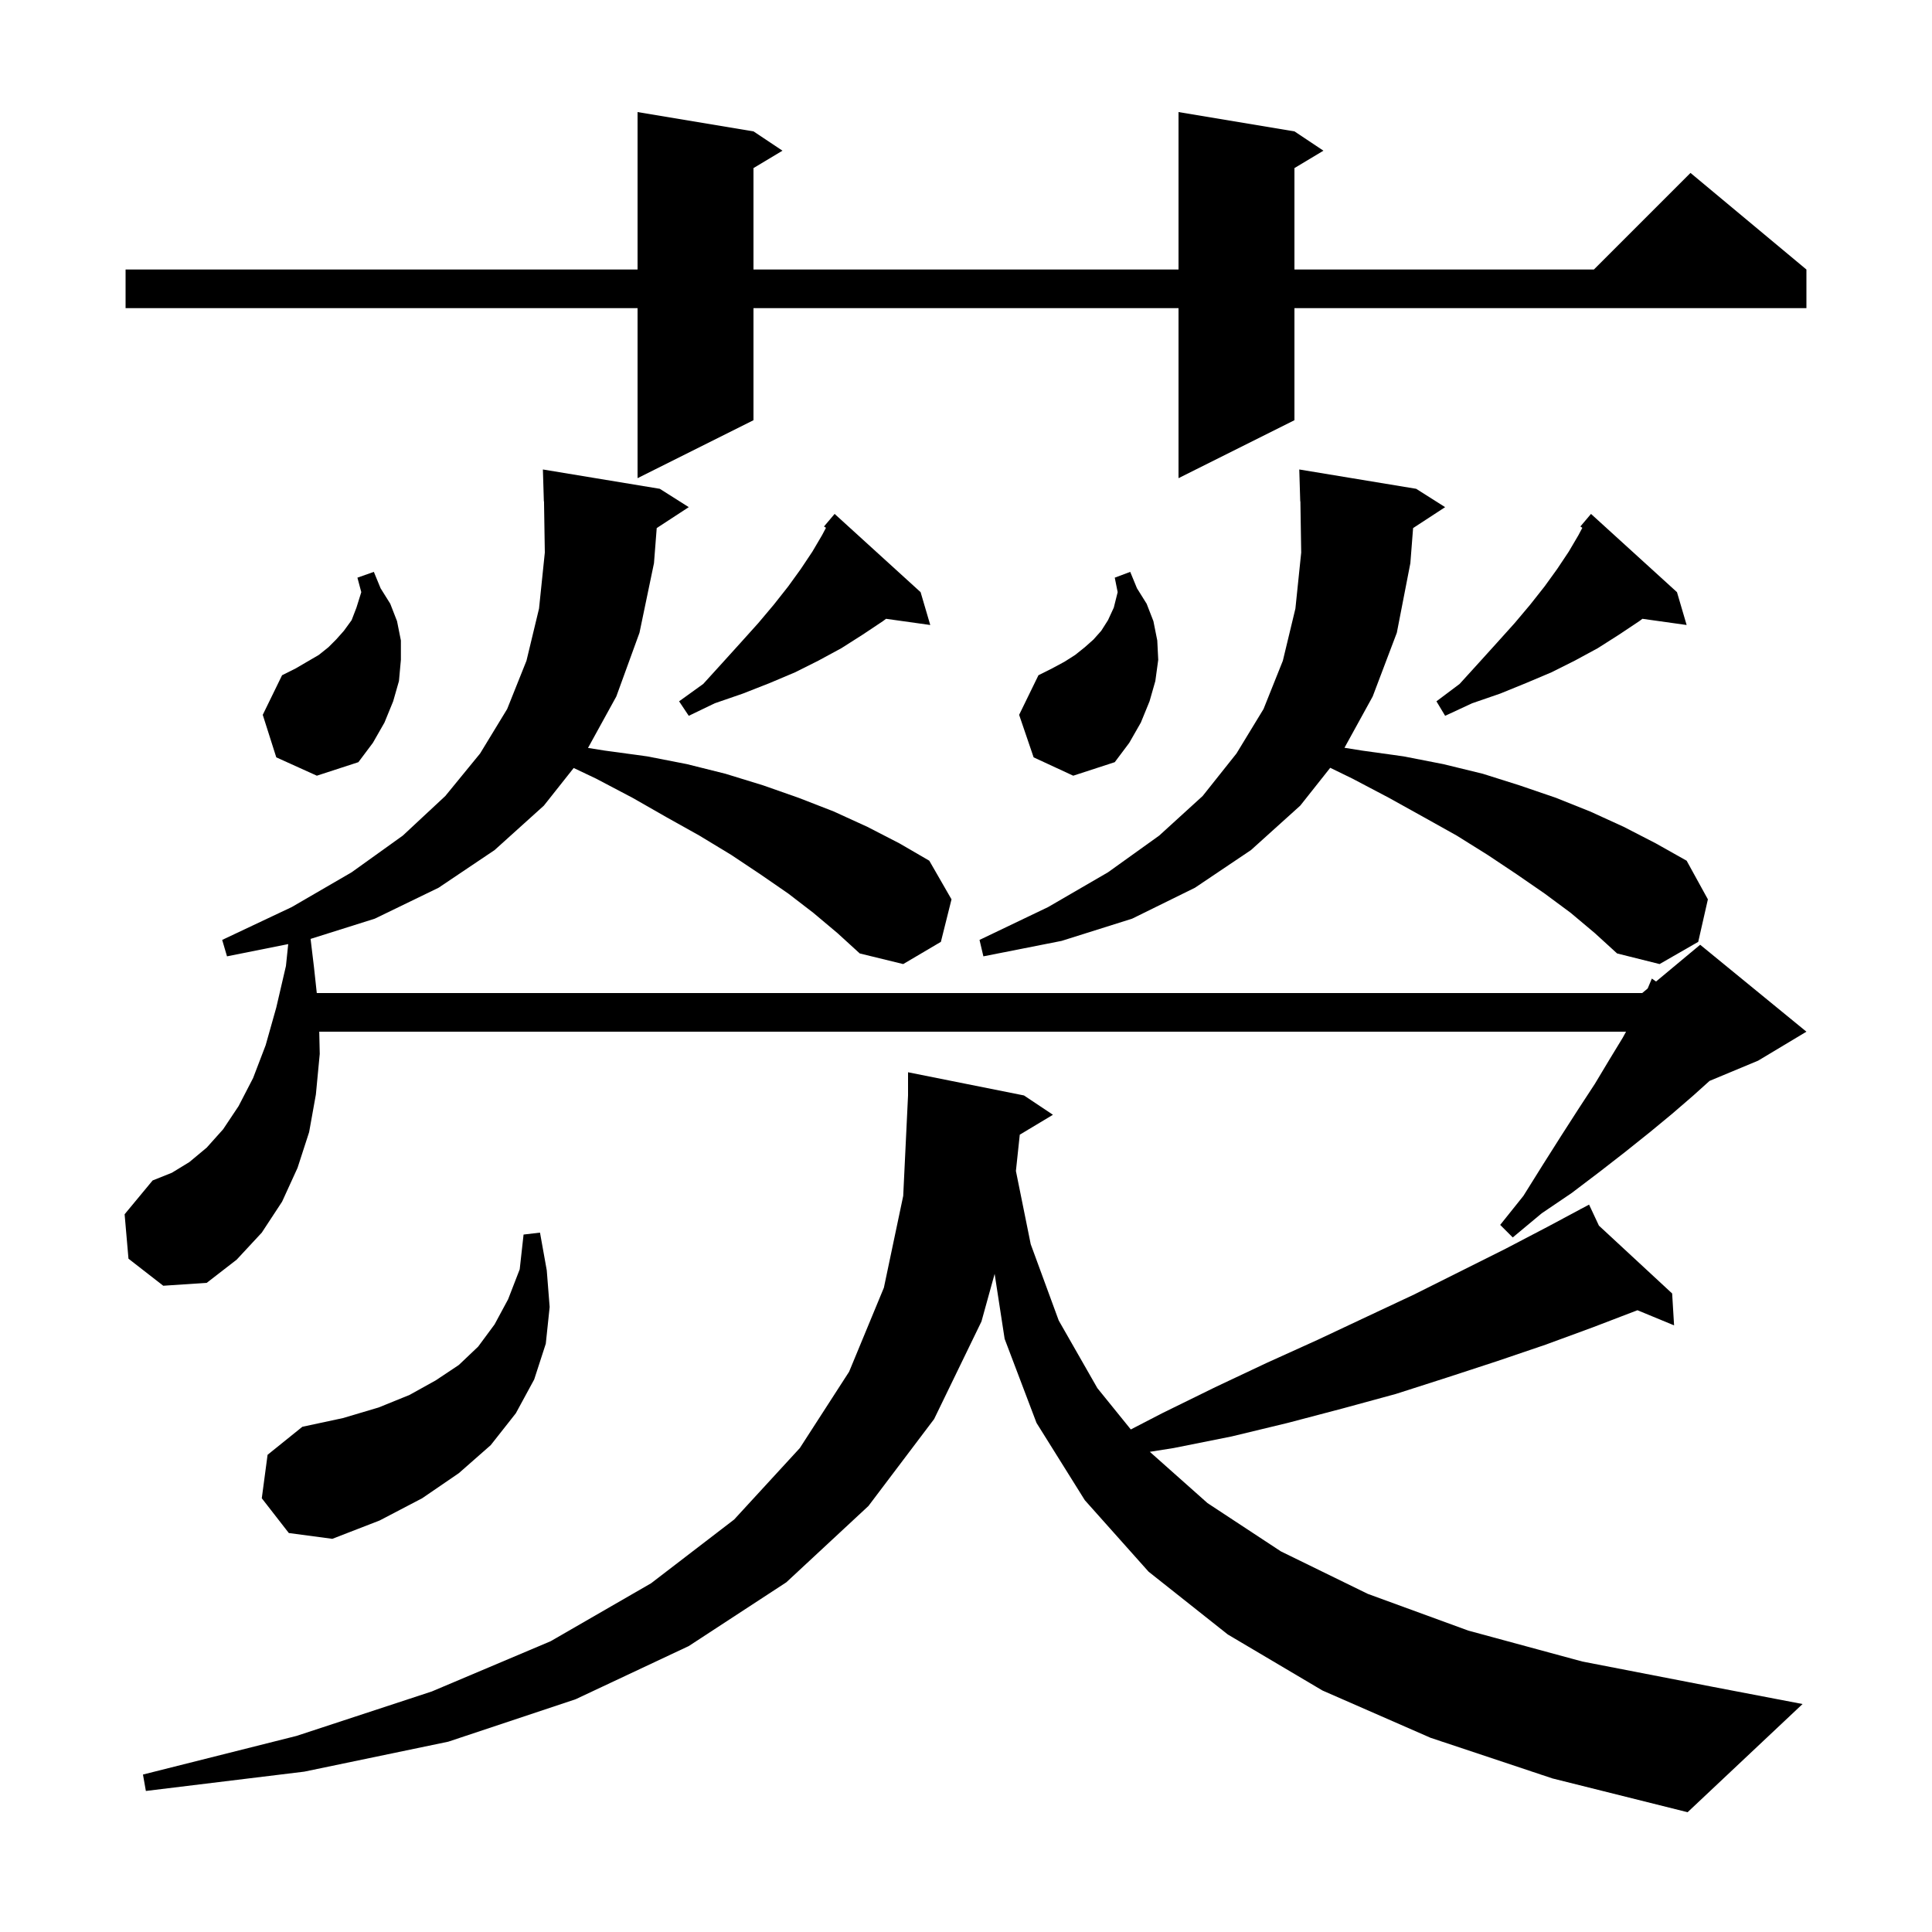 <svg xmlns="http://www.w3.org/2000/svg" xmlns:xlink="http://www.w3.org/1999/xlink" version="1.1" baseProfile="full" viewBox="0 0 200 200" width="200" height="200">
<g fill="black">
<path d="M 105.567 117.46 L 105.167 121.219 L 106.7 128.8 L 109.6 136.7 L 113.6 143.7 L 117.062 147.977 L 120.3 146.3 L 125.8 143.6 L 131.1 141.1 L 136.4 138.7 L 141.5 136.3 L 146.4 134.0 L 155.8 129.3 L 160.2 127.0 L 163.636 125.162 L 163.6 125.1 L 163.656 125.152 L 164.5 124.7 L 165.519 126.877 L 173.1 133.9 L 173.3 137.2 L 169.508 135.635 L 164.9 137.4 L 160.0 139.2 L 155.0 140.9 L 149.8 142.6 L 144.5 144.3 L 139.0 145.8 L 133.3 147.3 L 127.5 148.7 L 121.5 149.9 L 119.029 150.292 L 125.0 155.6 L 132.6 160.6 L 141.6 165.0 L 152.0 168.8 L 163.8 172.0 L 177.2 174.6 L 186.6 176.4 L 174.7 187.6 L 160.7 184.1 L 148.1 179.9 L 136.9 175.0 L 127.1 169.2 L 118.9 162.7 L 112.3 155.3 L 107.3 147.3 L 104.0 138.6 L 102.965 131.87 L 101.6 136.8 L 96.7 146.9 L 89.9 155.9 L 81.4 163.8 L 71.3 170.4 L 59.6 175.9 L 46.4 180.3 L 31.5 183.4 L 15.1 185.4 L 14.8 183.7 L 30.7 179.7 L 44.7 175.1 L 57.0 169.9 L 67.4 163.9 L 76.0 157.3 L 82.8 149.9 L 87.9 142.0 L 91.5 133.3 L 93.5 123.8 L 94.0 113.4 L 94.0 111.0 L 106.0 113.4 L 109.0 115.4 Z M 27.1 155.1 L 27.7 150.6 L 31.3 147.7 L 35.5 146.8 L 39.2 145.7 L 42.4 144.4 L 45.1 142.9 L 47.5 141.3 L 49.5 139.4 L 51.2 137.1 L 52.6 134.5 L 53.8 131.4 L 54.2 127.8 L 55.9 127.6 L 56.6 131.5 L 56.9 135.3 L 56.5 139.1 L 55.3 142.8 L 53.4 146.3 L 50.8 149.6 L 47.5 152.5 L 43.7 155.1 L 39.3 157.4 L 34.4 159.3 L 29.9 158.7 Z M 84.2 94.5 L 81.6 92.5 L 78.7 90.5 L 75.7 88.5 L 72.4 86.5 L 69.0 84.6 L 65.5 82.6 L 61.7 80.6 L 59.389 79.502 L 56.3 83.4 L 51.2 88.0 L 45.4 91.9 L 38.8 95.1 L 32.151 97.195 L 32.5 100.1 L 32.793 102.8 L 170.0 102.8 L 170.568 102.327 L 171.0 101.3 L 171.433 101.606 L 176.0 97.8 L 187.0 106.8 L 182.0 109.8 L 176.972 111.895 L 175.3 113.4 L 173.1 115.3 L 170.8 117.2 L 168.3 119.2 L 165.6 121.3 L 162.7 123.5 L 159.6 125.6 L 156.6 128.1 L 155.3 126.8 L 157.7 123.8 L 159.7 120.6 L 161.6 117.6 L 163.4 114.8 L 165.1 112.2 L 166.6 109.7 L 168.0 107.4 L 168.327 106.8 L 33.048 106.8 L 33.1 109.1 L 32.7 113.3 L 32.0 117.2 L 30.8 120.9 L 29.2 124.4 L 27.1 127.6 L 24.5 130.4 L 21.4 132.8 L 16.9 133.1 L 13.3 130.3 L 12.9 125.7 L 15.8 122.2 L 17.8 121.4 L 19.6 120.3 L 21.4 118.8 L 23.1 116.9 L 24.7 114.5 L 26.2 111.6 L 27.5 108.2 L 28.6 104.3 L 29.6 100.0 L 29.836 97.733 L 23.5 99.0 L 23.0 97.3 L 30.2 93.9 L 36.4 90.3 L 41.7 86.5 L 46.1 82.4 L 49.7 78.0 L 52.5 73.4 L 54.5 68.4 L 55.8 63.0 L 56.4 57.2 L 56.316 51.898 L 56.3 51.9 L 56.2 48.6 L 68.3 50.6 L 71.3 52.5 L 67.983 54.666 L 67.7 58.3 L 66.2 65.5 L 63.8 72.1 L 60.871 77.425 L 62.6 77.7 L 67.0 78.3 L 71.1 79.1 L 75.1 80.1 L 79.0 81.3 L 82.7 82.6 L 86.3 84.0 L 89.8 85.6 L 93.1 87.3 L 96.2 89.1 L 98.5 93.1 L 97.4 97.5 L 93.5 99.8 L 89.0 98.7 L 86.7 96.6 Z M 162.6 94.5 L 159.9 92.5 L 157.0 90.5 L 154.0 88.5 L 150.8 86.5 L 147.4 84.6 L 143.8 82.6 L 140.0 80.6 L 137.705 79.482 L 134.6 83.4 L 129.5 88.0 L 123.7 91.9 L 117.2 95.1 L 109.9 97.4 L 101.8 99.0 L 101.4 97.3 L 108.5 93.9 L 114.7 90.3 L 120.0 86.5 L 124.5 82.4 L 128.0 78.0 L 130.8 73.4 L 132.8 68.4 L 134.1 63.0 L 134.7 57.2 L 134.616 51.898 L 134.6 51.9 L 134.5 48.6 L 146.6 50.6 L 149.6 52.5 L 146.283 54.666 L 146.0 58.3 L 144.6 65.5 L 142.1 72.1 L 139.179 77.41 L 141.0 77.7 L 145.3 78.3 L 149.4 79.1 L 153.5 80.1 L 157.3 81.3 L 161.1 82.6 L 164.6 84.0 L 168.1 85.6 L 171.4 87.3 L 174.6 89.1 L 176.8 93.1 L 175.8 97.5 L 171.8 99.8 L 167.4 98.7 L 165.1 96.6 Z M 107.0 78.4 L 105.5 74.0 L 107.5 69.9 L 108.9 69.2 L 110.2 68.5 L 111.3 67.8 L 112.3 67.0 L 113.2 66.2 L 114.0 65.3 L 114.7 64.2 L 115.3 62.9 L 115.7 61.3 L 115.4 59.8 L 117.0 59.2 L 117.7 60.9 L 118.7 62.5 L 119.4 64.3 L 119.8 66.3 L 119.9 68.3 L 119.6 70.5 L 119.0 72.6 L 118.1 74.8 L 116.9 76.9 L 115.4 78.9 L 111.1 80.3 Z M 28.6 78.4 L 27.2 74.0 L 29.2 69.9 L 30.6 69.2 L 33.0 67.8 L 34.0 67.0 L 34.8 66.2 L 35.6 65.3 L 36.4 64.2 L 36.9 62.9 L 37.4 61.3 L 37.0 59.8 L 38.7 59.2 L 39.4 60.9 L 40.4 62.5 L 41.1 64.3 L 41.5 66.3 L 41.5 68.3 L 41.3 70.5 L 40.7 72.6 L 39.8 74.8 L 38.6 76.9 L 37.1 78.9 L 32.8 80.3 Z M 173.6 61.3 L 174.6 64.7 L 170.023 64.058 L 169.7 64.3 L 167.6 65.7 L 165.4 67.1 L 163.0 68.4 L 160.6 69.6 L 158.0 70.7 L 155.3 71.8 L 152.4 72.8 L 149.6 74.1 L 148.7 72.6 L 151.1 70.8 L 153.1 68.6 L 155.0 66.5 L 156.8 64.5 L 158.4 62.6 L 159.9 60.7 L 161.2 58.9 L 162.4 57.1 L 163.4 55.4 L 163.803 54.638 L 163.6 54.5 L 164.7 53.2 Z M 95.3 61.3 L 96.3 64.7 L 91.723 64.058 L 91.4 64.3 L 89.3 65.7 L 87.1 67.1 L 84.7 68.4 L 82.3 69.6 L 79.7 70.7 L 76.9 71.8 L 74.0 72.8 L 71.3 74.1 L 70.3 72.6 L 72.8 70.8 L 74.8 68.6 L 76.7 66.5 L 78.5 64.5 L 80.1 62.6 L 81.6 60.7 L 82.9 58.9 L 84.1 57.1 L 85.1 55.4 L 85.503 54.638 L 85.3 54.5 L 86.4 53.2 Z M 134.0 13.6 L 137.0 15.6 L 134.0 17.4 L 134.0 27.9 L 165.0 27.9 L 175.0 17.9 L 187.0 27.9 L 187.0 31.9 L 134.0 31.9 L 134.0 43.5 L 122.0 49.5 L 122.0 31.9 L 78.0 31.9 L 78.0 43.5 L 66.0 49.5 L 66.0 31.9 L 13.0 31.9 L 13.0 27.9 L 66.0 27.9 L 66.0 11.6 L 78.0 13.6 L 81.0 15.6 L 78.0 17.4 L 78.0 27.9 L 122.0 27.9 L 122.0 11.6 Z " />
</g>
</svg>
